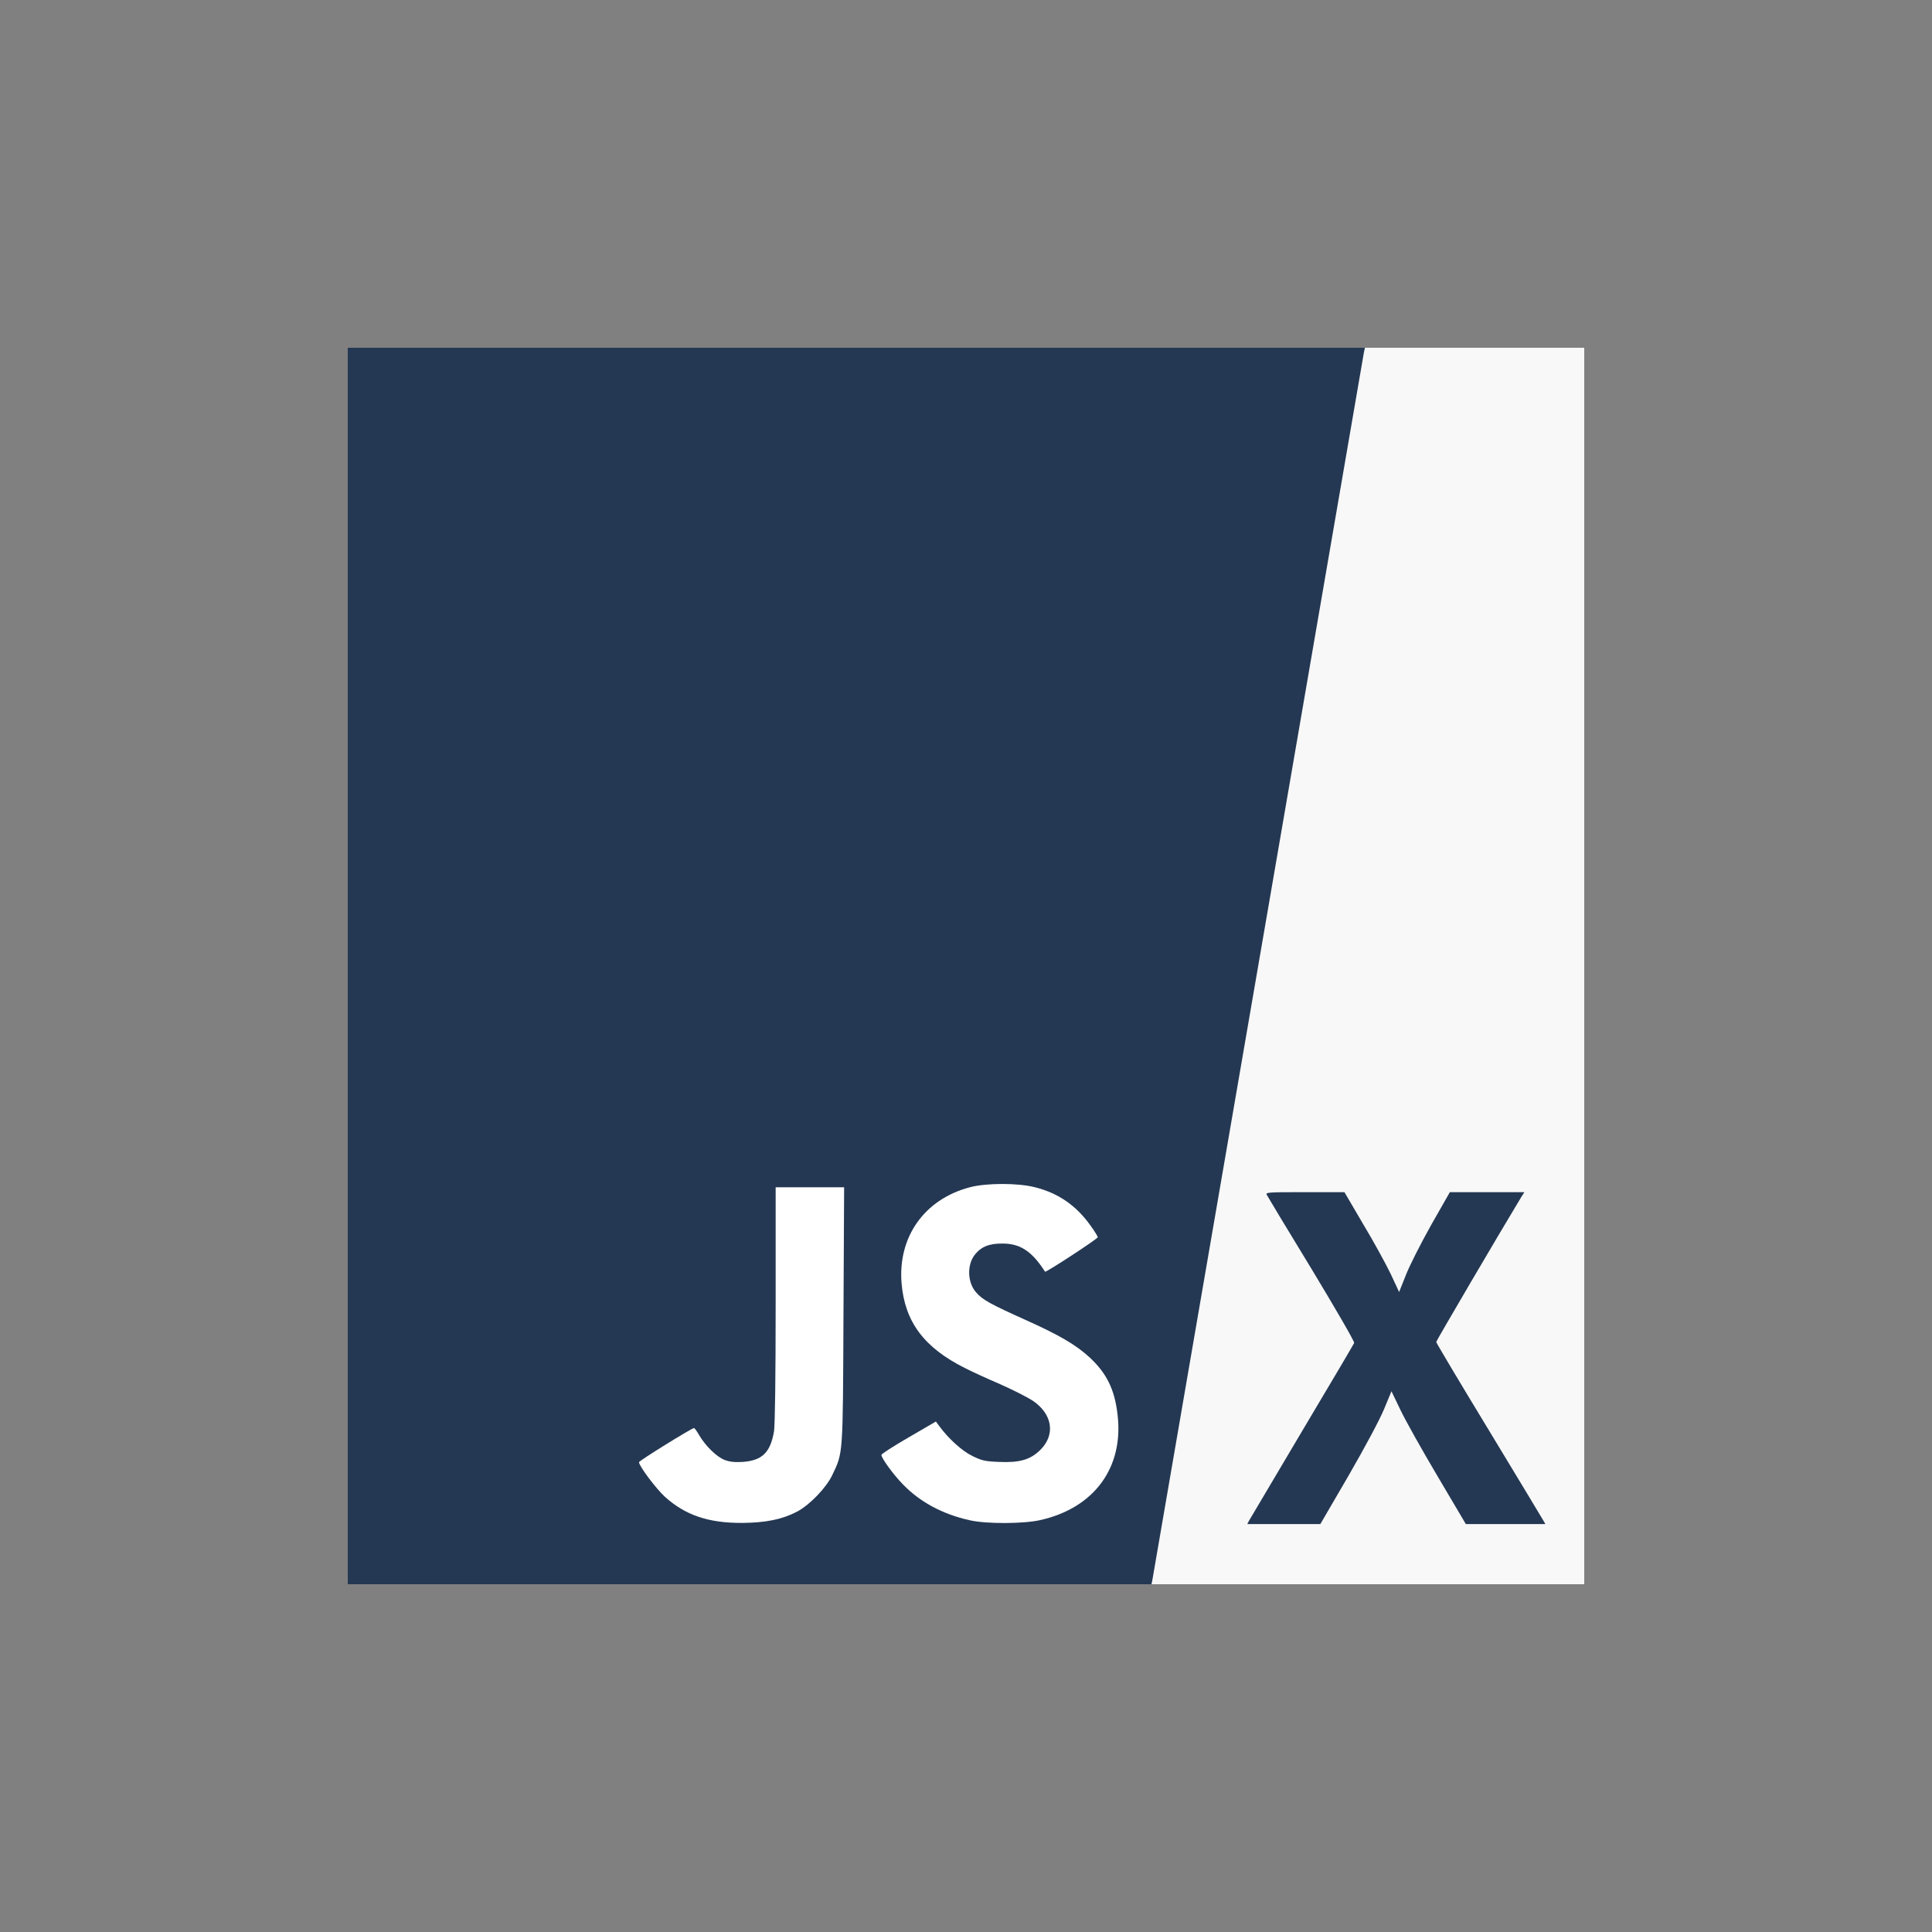 <?xml version="1.0" encoding="UTF-8"?> <svg xmlns="http://www.w3.org/2000/svg" width="50" height="50" viewBox="0 0 50 50" fill="none"><rect x="0" y="0" width="50" height="50" fill="#808080" stroke="none"/> <g clip-path="url(#clip0_1505_5879)"> <rect width="32" height="32" transform="translate(9 9)" fill="#243853"></rect> <path fill-rule="evenodd" clip-rule="evenodd" d="M35.299 9.114C35.286 9.181 34.053 16.335 32.558 25.021C31.063 33.703 29.829 40.853 29.821 40.903L29.8 41H35.4H41V25V9H38.162H35.324L35.299 9.114ZM35.994 32.975C35.872 32.722 35.556 32.141 35.282 31.686L34.794 30.853H33.766C32.806 30.853 32.747 30.857 32.785 30.924C32.806 30.966 33.328 31.834 33.947 32.848C34.562 33.867 35.059 34.722 35.046 34.756C35.034 34.785 34.432 35.808 33.703 37.029C32.975 38.255 32.36 39.295 32.331 39.345L32.28 39.442H33.227H34.171L34.899 38.192C35.328 37.45 35.703 36.747 35.817 36.474L36.011 36.006L36.246 36.495C36.373 36.76 36.806 37.535 37.206 38.208L37.935 39.442H38.962H39.994L39.943 39.354C39.918 39.307 39.282 38.255 38.533 37.017C37.783 35.783 37.169 34.752 37.169 34.73C37.169 34.701 38.84 31.855 39.366 30.987L39.451 30.853H38.486H37.522L37.038 31.703C36.773 32.175 36.478 32.756 36.385 32.996L36.209 33.438L35.994 32.975Z" fill="#F8F8F8"></path> <path d="M25.101 30.726C23.926 31.034 23.232 32.011 23.333 33.215C23.417 34.208 23.914 34.878 24.979 35.408C25.143 35.493 25.547 35.678 25.88 35.821C26.213 35.968 26.592 36.162 26.722 36.246C27.244 36.596 27.324 37.139 26.912 37.535C26.659 37.779 26.381 37.859 25.846 37.834C25.501 37.821 25.404 37.8 25.168 37.682C24.903 37.556 24.545 37.232 24.305 36.903L24.221 36.789L23.518 37.198C23.126 37.425 22.811 37.627 22.811 37.653C22.811 37.737 23.118 38.162 23.375 38.423C23.813 38.874 24.398 39.19 25.101 39.345C25.53 39.442 26.482 39.438 26.916 39.341C28.322 39.029 29.093 37.973 28.92 36.592C28.844 35.952 28.638 35.539 28.2 35.13C27.842 34.802 27.413 34.55 26.537 34.158C25.623 33.745 25.434 33.644 25.261 33.446C25.038 33.194 25.021 32.743 25.223 32.478C25.387 32.267 25.598 32.179 25.947 32.183C26.406 32.183 26.709 32.385 27.046 32.912C27.067 32.937 28.41 32.061 28.41 32.019C28.41 31.998 28.326 31.859 28.221 31.716C27.855 31.202 27.392 30.878 26.785 30.726C26.347 30.613 25.526 30.613 25.101 30.726Z" fill="white"></path> <path d="M20.074 33.745C20.074 35.623 20.057 36.87 20.032 37.038C19.939 37.59 19.728 37.796 19.227 37.834C19.017 37.846 18.886 37.834 18.752 37.783C18.545 37.703 18.25 37.413 18.09 37.135C18.036 37.038 17.977 36.958 17.96 36.958C17.905 36.958 16.537 37.804 16.537 37.842C16.537 37.939 16.979 38.528 17.206 38.735C17.737 39.215 18.335 39.417 19.21 39.413C19.825 39.408 20.25 39.32 20.634 39.118C20.962 38.941 21.383 38.503 21.539 38.175C21.821 37.581 21.813 37.703 21.829 34.04L21.846 30.726H20.962H20.074V33.745Z" fill="white"></path> </g> <defs> <clipPath id="clip0_1505_5879"> <rect width="32" height="32" fill="white" transform="translate(9 9)"></rect> </clipPath> </defs> </svg> 